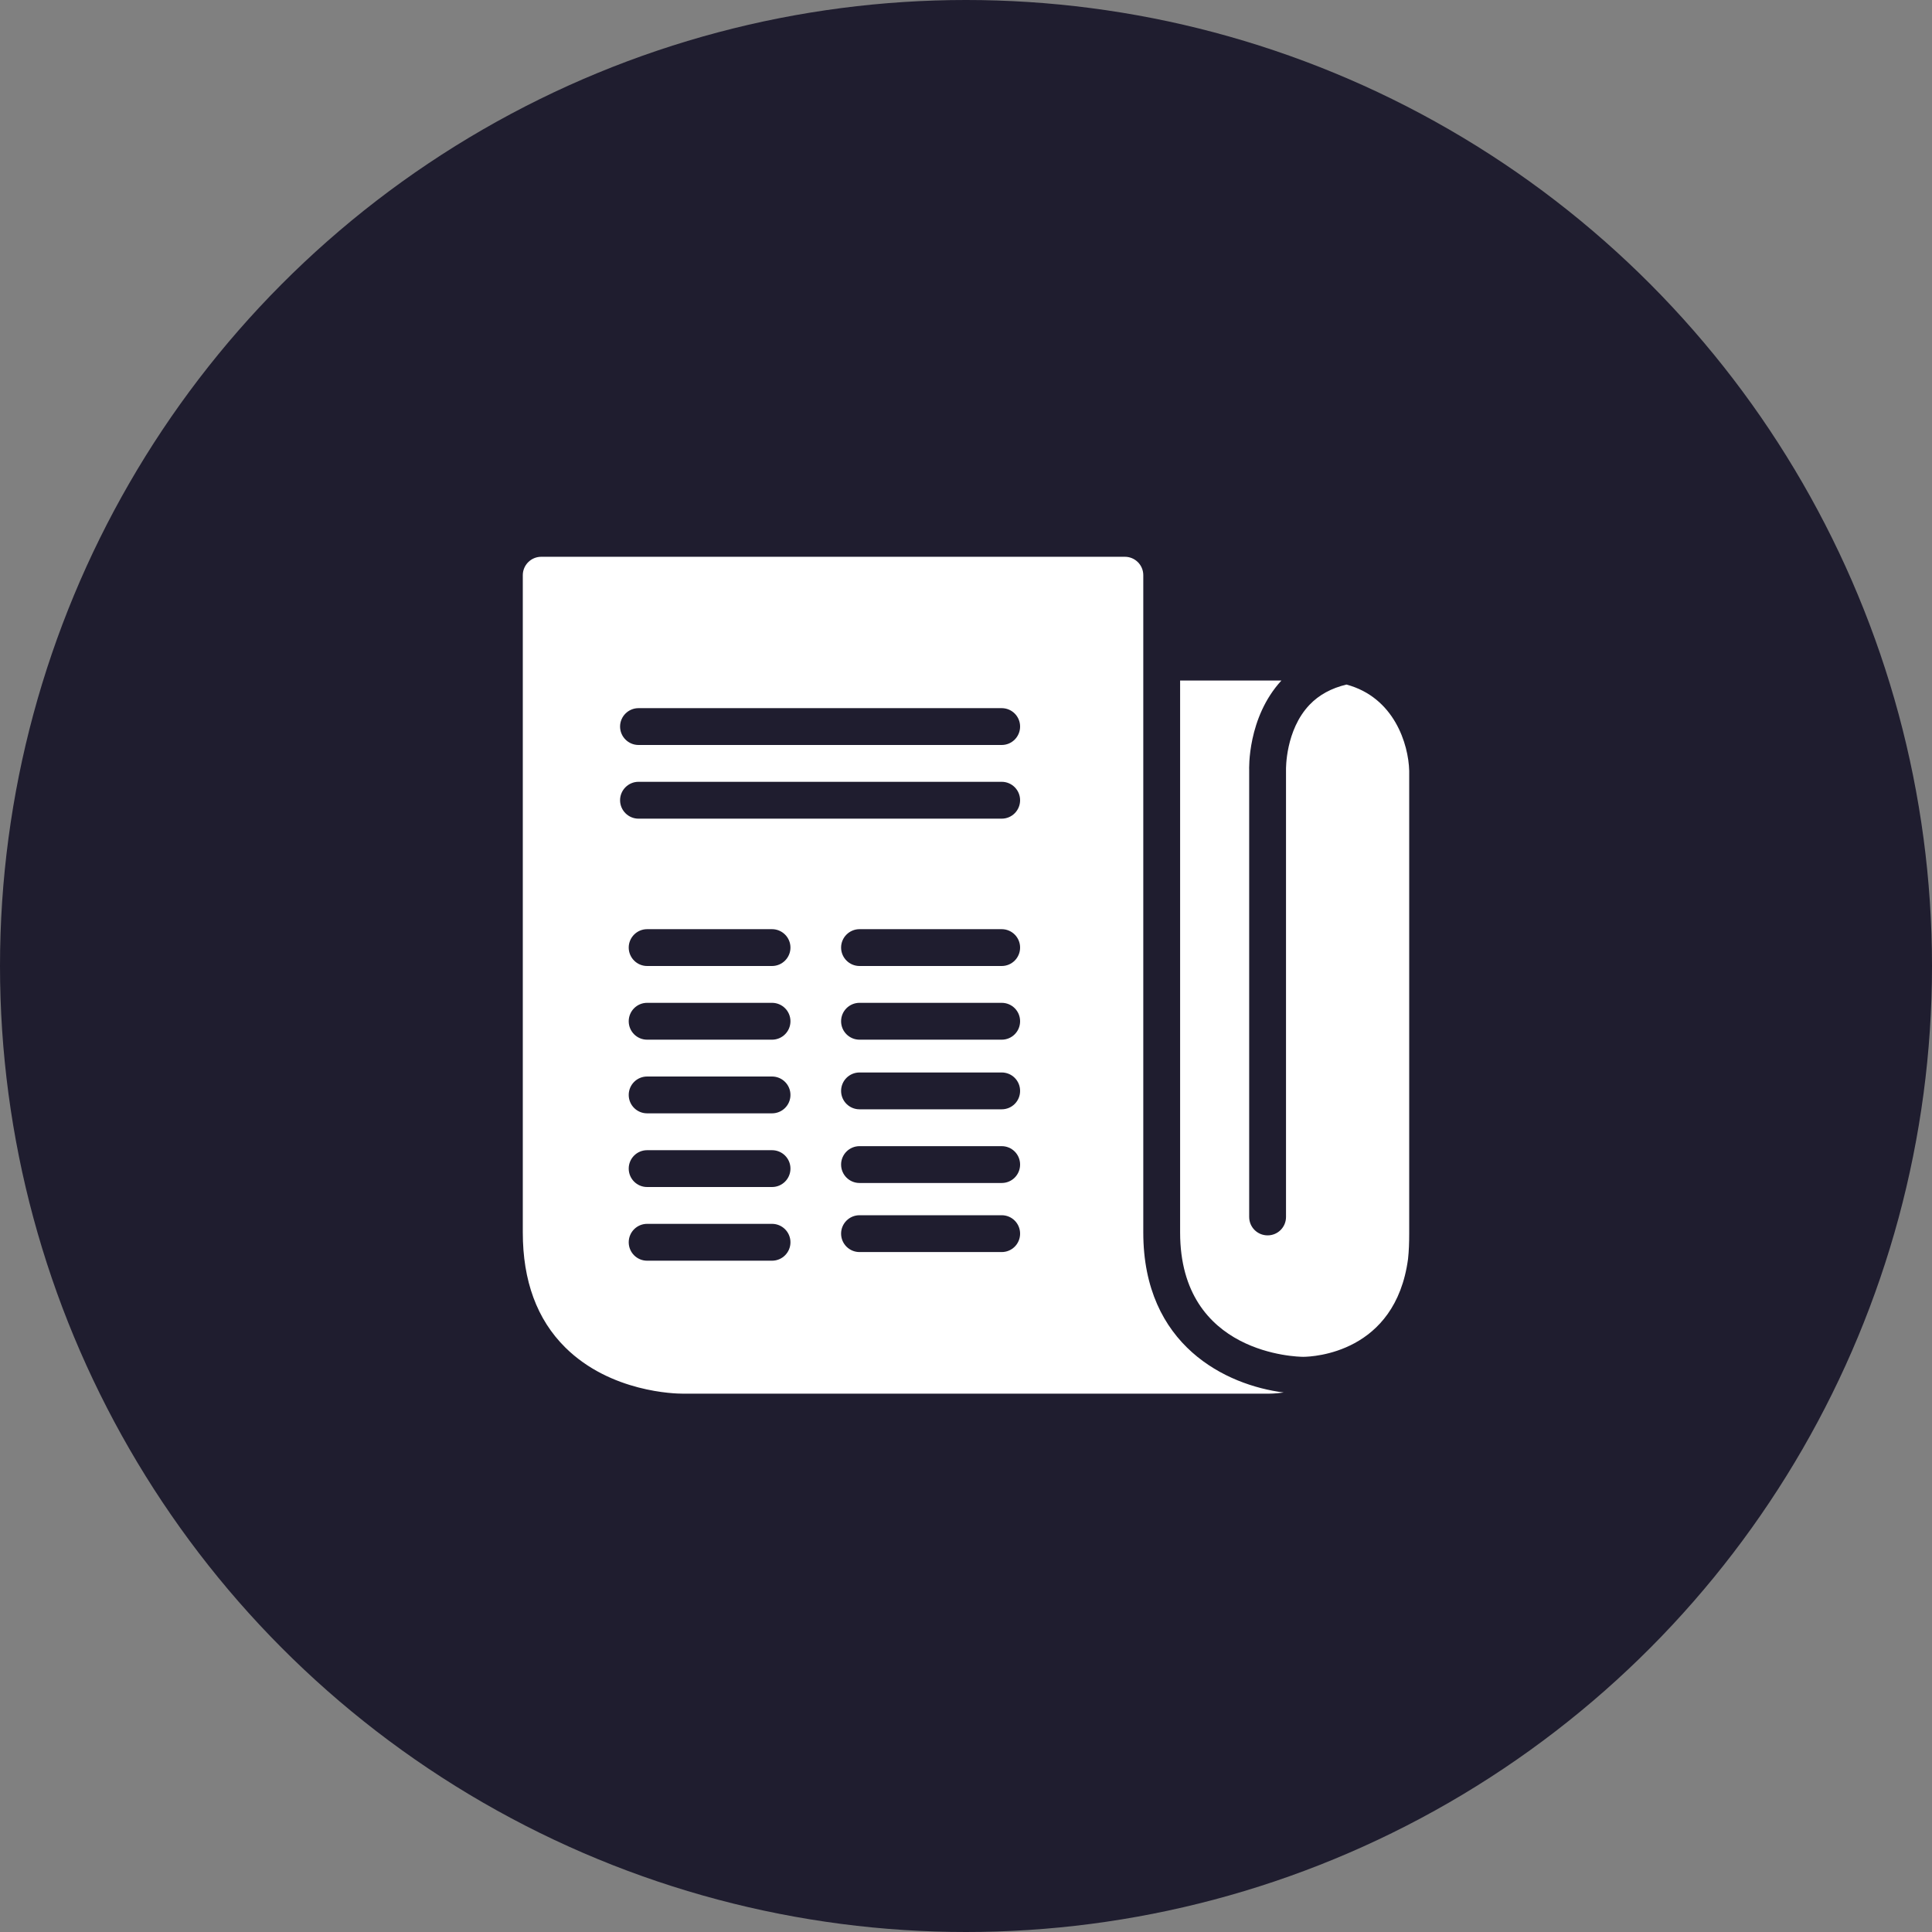 <svg width="80" height="80" viewBox="0 0 80 80" fill="none" xmlns="http://www.w3.org/2000/svg">
<rect x="0" y="0" width="80" height="80" fill="#808080" stroke="none"/>
<circle cx="40" cy="40" r="40" fill="#1F1D2F"/>
<path d="M22.411 23.055C21.991 23.055 21.648 23.397 21.648 23.817V51.035C21.648 53.028 22.229 54.634 23.412 55.801C25.292 57.66 27.982 57.708 28.25 57.708H52.489C52.531 57.708 52.793 57.714 53.156 57.66C50.782 57.36 47.341 55.724 47.341 51.035V23.817C47.341 23.397 47.001 23.055 46.578 23.055H22.411ZM48.866 28.179V51.035C48.866 56.102 53.758 56.183 53.966 56.183C54.378 56.18 57.78 56.025 58.304 52.131C58.34 51.8 58.352 51.455 58.352 51.083V31.944C58.352 31.941 58.352 31.924 58.352 31.921C58.325 30.815 57.732 28.876 55.754 28.346C55.134 28.494 54.619 28.771 54.229 29.18C53.219 30.234 53.251 31.858 53.251 31.873V50.391C53.251 50.814 52.912 51.154 52.489 51.154C52.066 51.154 51.726 50.814 51.726 50.391V31.897C51.723 31.84 51.649 29.713 53.061 28.179H48.866ZM26.439 29.323H41.478C41.901 29.323 42.24 29.665 42.24 30.085C42.24 30.505 41.901 30.848 41.478 30.848H26.439C26.019 30.848 25.676 30.505 25.676 30.085C25.676 29.665 26.019 29.323 26.439 29.323ZM26.439 32.373H41.478C41.901 32.373 42.24 32.716 42.24 33.136C42.24 33.556 41.901 33.899 41.478 33.899H26.439C26.019 33.899 25.676 33.556 25.676 33.136C25.676 32.716 26.019 32.373 26.439 32.373ZM26.796 38.475H31.968C32.388 38.475 32.731 38.817 32.731 39.237C32.731 39.657 32.388 40 31.968 40H26.796C26.376 40 26.034 39.657 26.034 39.237C26.034 38.817 26.376 38.475 26.796 38.475ZM35.591 38.475H41.478C41.901 38.475 42.24 38.817 42.24 39.237C42.24 39.657 41.901 40 41.478 40H35.591C35.171 40 34.828 39.657 34.828 39.237C34.828 38.817 35.171 38.475 35.591 38.475ZM26.796 41.525H31.968C32.388 41.525 32.731 41.865 32.731 42.288C32.731 42.711 32.388 43.051 31.968 43.051H26.796C26.376 43.051 26.034 42.711 26.034 42.288C26.034 41.865 26.376 41.525 26.796 41.525ZM35.591 41.525H41.478C41.901 41.525 42.24 41.865 42.24 42.288C42.24 42.711 41.901 43.051 41.478 43.051H35.591C35.171 43.051 34.828 42.711 34.828 42.288C34.828 41.865 35.171 41.525 35.591 41.525ZM35.591 44.409H41.478C41.901 44.409 42.24 44.749 42.24 45.172C42.24 45.595 41.901 45.934 41.478 45.934H35.591C35.171 45.934 34.828 45.595 34.828 45.172C34.828 44.749 35.171 44.409 35.591 44.409ZM26.796 44.576H31.968C32.388 44.576 32.731 44.916 32.731 45.339C32.731 45.762 32.388 46.101 31.968 46.101H26.796C26.376 46.101 26.034 45.762 26.034 45.339C26.034 44.916 26.376 44.576 26.796 44.576ZM35.591 47.46H41.478C41.901 47.46 42.24 47.8 42.24 48.222C42.24 48.645 41.901 48.985 41.478 48.985H35.591C35.171 48.985 34.828 48.645 34.828 48.222C34.828 47.8 35.171 47.46 35.591 47.46ZM26.796 47.627H31.968C32.388 47.627 32.731 47.966 32.731 48.389C32.731 48.812 32.388 49.152 31.968 49.152H26.796C26.376 49.152 26.034 48.812 26.034 48.389C26.034 47.966 26.376 47.627 26.796 47.627ZM35.591 50.32H41.478C41.901 50.32 42.24 50.66 42.24 51.083C42.24 51.505 41.901 51.845 41.478 51.845H35.591C35.171 51.845 34.828 51.505 34.828 51.083C34.828 50.66 35.171 50.32 35.591 50.32ZM26.796 50.677H31.968C32.388 50.677 32.731 51.017 32.731 51.44C32.731 51.863 32.388 52.203 31.968 52.203H26.796C26.376 52.203 26.034 51.863 26.034 51.44C26.034 51.017 26.376 50.677 26.796 50.677Z" fill="white"/>
</svg>
